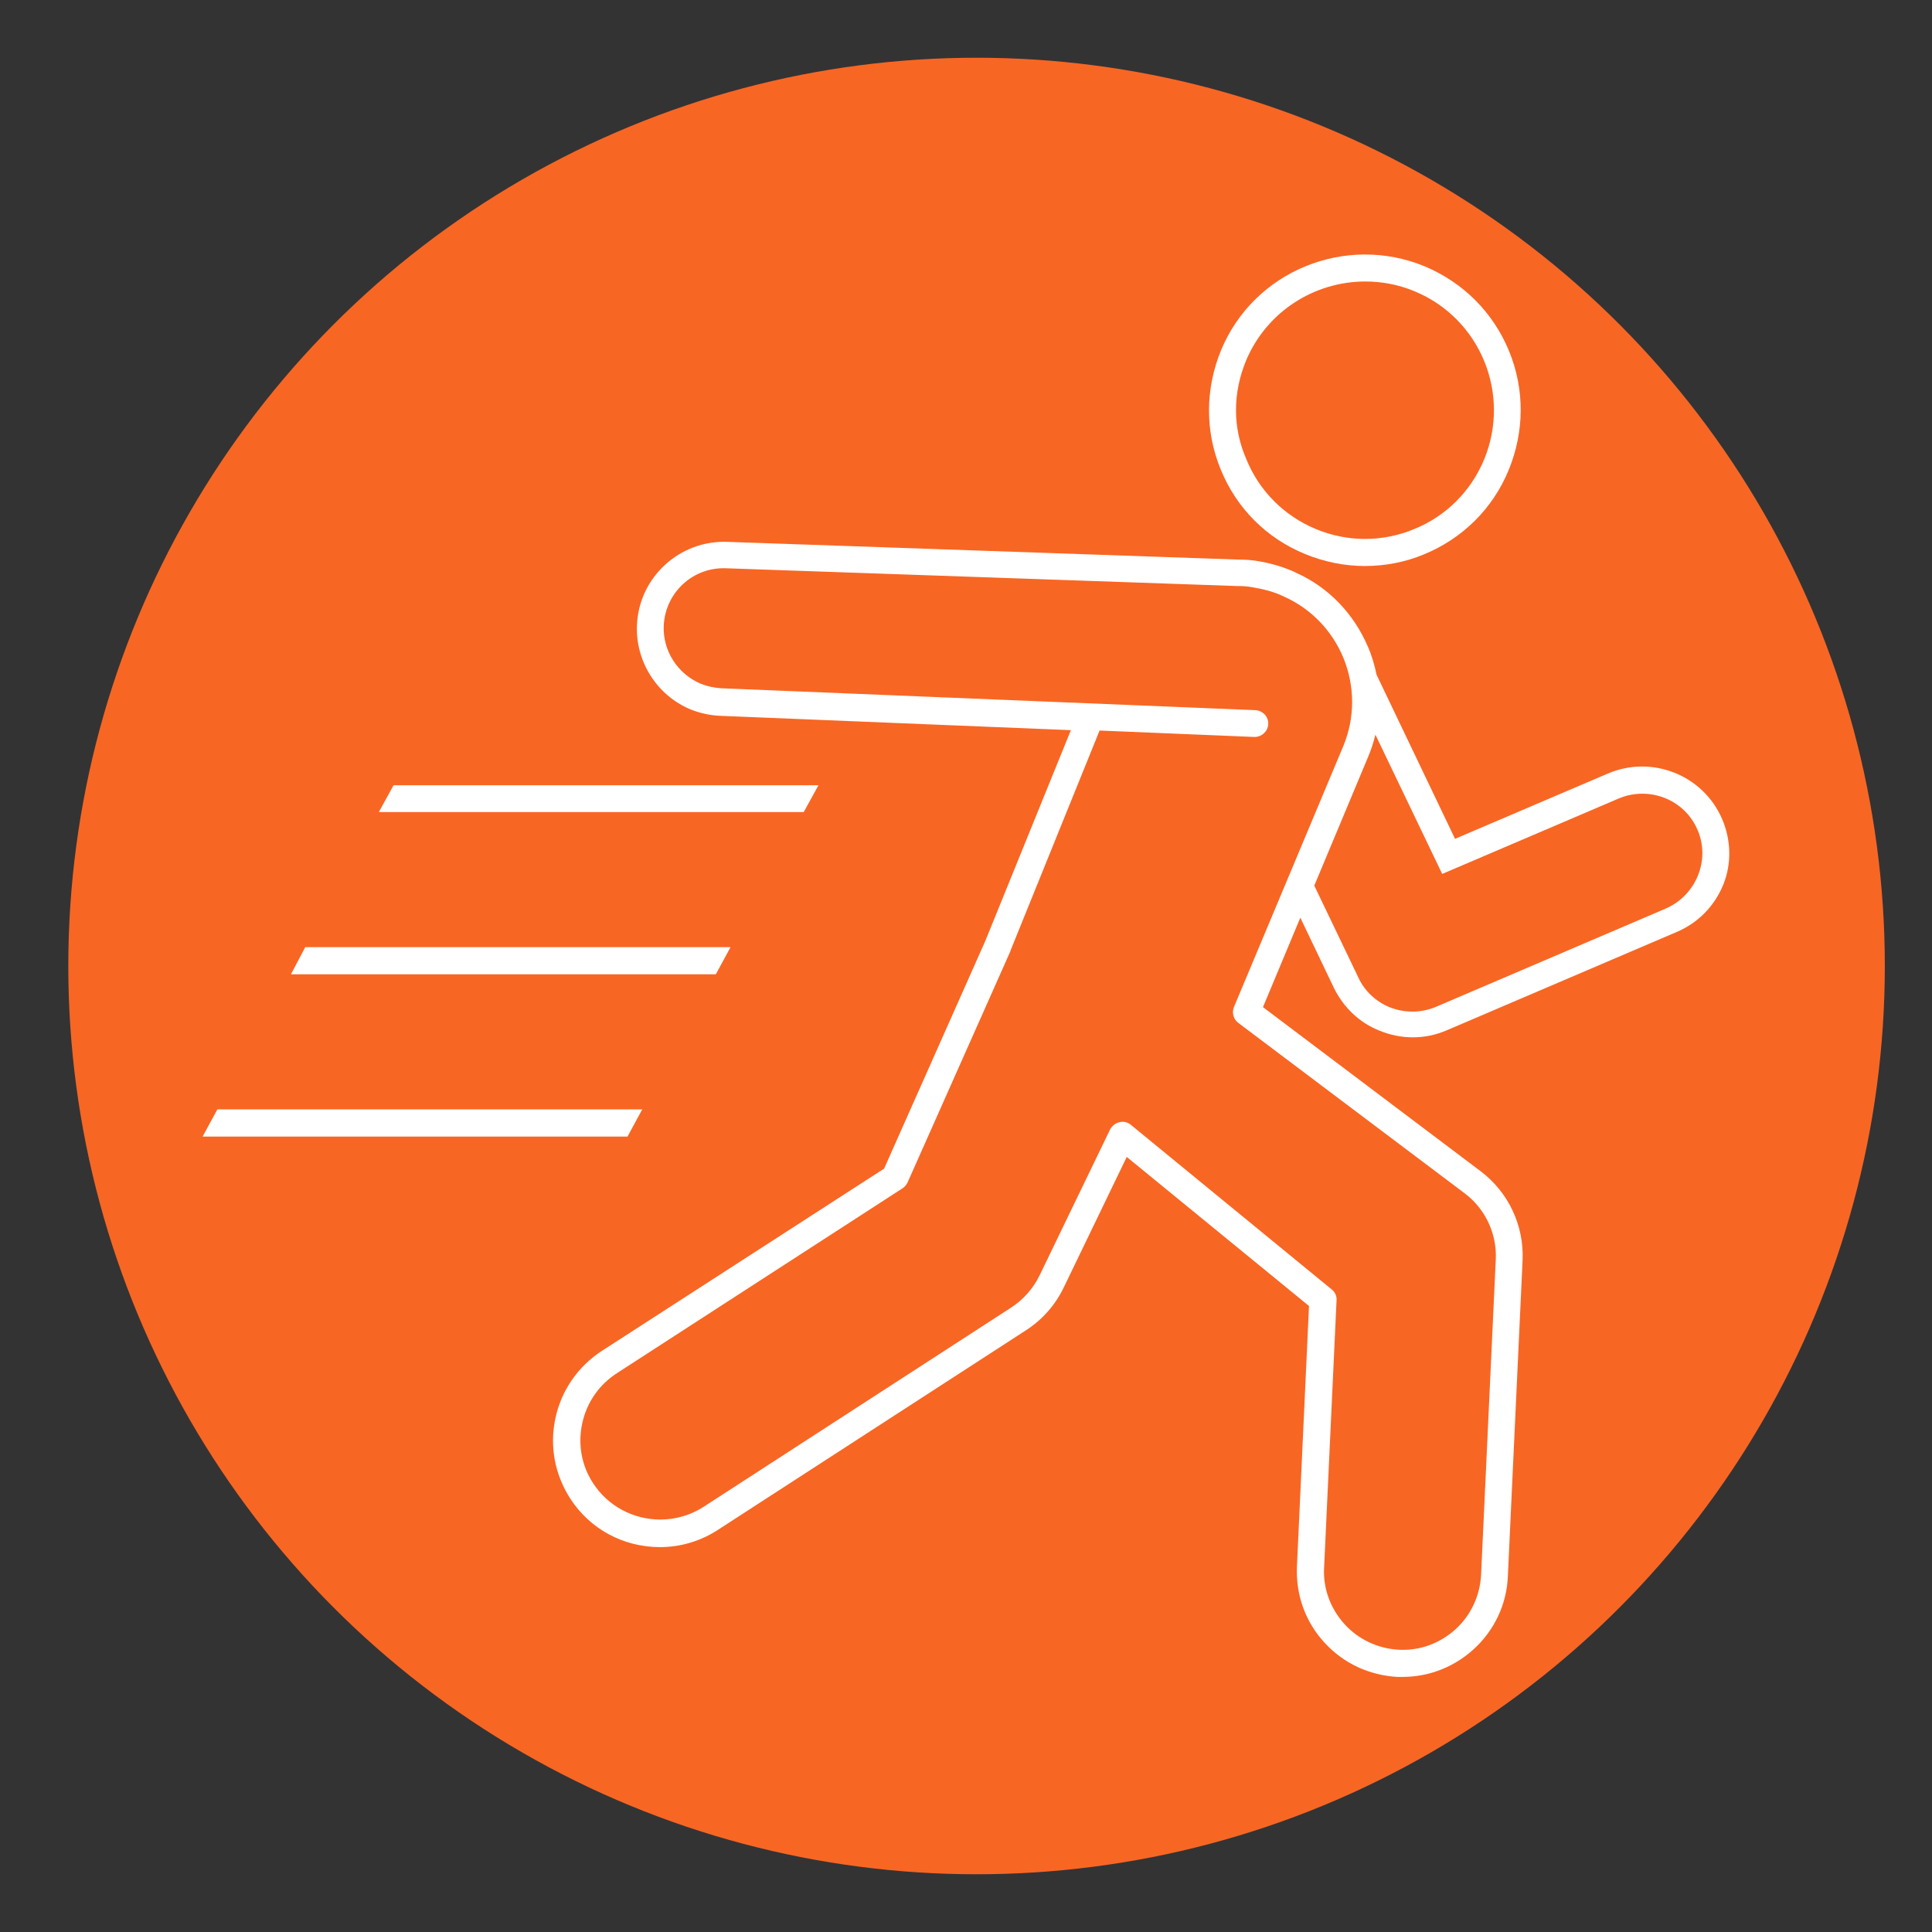 <?xml version="1.0" encoding="UTF-8"?> <svg xmlns="http://www.w3.org/2000/svg" xmlns:xlink="http://www.w3.org/1999/xlink" version="1.1" id="Layer_1" x="0px" y="0px" viewBox="0 0 512 512" style="enable-background:new 0 0 512 512;" xml:space="preserve"><rect x="0" y="0" width="512" height="512" fill="#333333" stroke="none"/> <style type="text/css"> .st0{fill:#0A9FAF;} .st1{fill:#1789FC;} .st2{fill:#FFFFFF;} .st3{fill:#F86624;} .st4{fill:#D50C4C;} .st5{fill:#D50E4D;} .st6{fill:#D81155;} .st7{clip-path:url(#SVGID_00000114049551464226683690000012017988620938867072_);fill:#009EAC;} .st8{clip-path:url(#SVGID_00000127037440498332112550000010965763238981354936_);fill:#FFFFFF;} .st9{fill:#D81256;} .st10{clip-path:url(#SVGID_00000144305087891475529450000010999006010097917353_);fill:#FFFFFF;} .st11{fill:#009EAC;} .st12{fill:none;} .st13{fill:#1789FC;stroke:#1789FC;stroke-miterlimit:10;} .st14{fill:#FFFFFF;stroke:#FFFFFF;stroke-miterlimit:10;} </style> <g> <circle class="st3" cx="258.8" cy="256" r="240.7"></circle> </g> <g> <g> <g> <polygon class="st2" points="216.9,208.1 213,215.2 100.4,215.2 104.3,208.1 "></polygon> </g> </g> <g> <g> <polygon class="st2" points="193.6,251 189.7,258.2 77.1,258.2 80.9,251 "></polygon> </g> </g> <g> <g> <polygon class="st2" points="170.2,294 166.3,301.2 53.7,301.2 57.6,294 "></polygon> </g> </g> <g> <path class="st2" d="M345.8,146.8c5.1,2.1,10.5,3.2,15.9,3.2c5.3,0,10.7-1,15.7-3.1c10.2-4.2,18.2-12.1,22.4-22.3 c4.2-10.2,4.3-21.4,0.1-31.6c-4.2-10.2-12.1-18.1-22.3-22.4c-21-8.7-45.3,1.2-54,22.2c-4.2,10.2-4.3,21.4-0.1,31.6 C327.7,134.7,335.6,142.6,345.8,146.8z M330.2,95.6c5.5-13.1,18.2-21,31.6-21c4.4,0,8.8,0.8,13.1,2.6 c17.4,7.2,25.6,27.2,18.4,44.6c-3.5,8.4-10.1,15-18.5,18.4c-8.4,3.5-17.7,3.5-26.1,0c-8.4-3.5-15-10.1-18.4-18.5 C326.6,113.3,326.7,104.1,330.2,95.6z"></path> <path class="st2" d="M456.4,217.1c-5-11.7-18.6-17.1-30.3-12.1l-40.5,17.3l-20.8-43.5c-0.5-2.4-1.2-4.9-2.2-7.2 c-3.7-8.8-10.4-15.9-19.1-19.8c-0.4-0.2-0.8-0.4-1.3-0.6c-2.9-1.2-5.8-2-8.8-2.5c-1.7-0.3-3.4-0.4-5-0.4c0,0-0.1,0-0.1,0 l-135.5-4.7c-12.7-0.5-23.5,9.4-24,22.1c-0.4,9.6,5.3,18.6,14.2,22.3c2.5,1,5.2,1.6,7.9,1.7l92.9,3.8l-22.7,55.9l0,0l-26.8,60.3 L159.5,358c-6.3,4.1-10.7,10.4-12.3,17.8c-1.6,7.4-0.2,14.9,3.9,21.3c5.2,8.1,14.1,12.9,23.8,12.9c5.5,0,10.8-1.6,15.4-4.6 l81.5-52.8c4.4-2.8,7.9-6.8,10.1-11.4l16.7-34.6l48.3,39.5l-3.2,69.1c-0.3,7.4,2.2,14.6,7.3,20.1c5,5.5,11.9,8.7,19.4,9.1 c0.4,0,0.9,0,1.3,0c7,0,13.6-2.6,18.8-7.3c5.5-5,8.8-11.9,9.1-19.4l3.9-83.7c0.4-9.2-3.7-18-11.1-23.6l-57.7-43.5l9.9-23.7 l8.9,18.6c2.5,5.1,6.7,9.2,12,11.3c2.9,1.2,5.9,1.8,8.9,1.8c3.1,0,6.1-0.6,9.1-1.9l60.8-26c5.7-2.4,10.1-6.9,12.4-12.6 C458.9,229,458.8,222.7,456.4,217.1z M328.2,271.1l59.9,45.1c5.5,4.1,8.6,10.7,8.3,17.5l-3.9,83.7c-0.3,5.5-2.7,10.7-6.8,14.4 c-4.1,3.7-9.4,5.7-15,5.4c-5.5-0.3-10.7-2.7-14.4-6.8c-3.7-4.1-5.7-9.4-5.4-14.9l3.3-70.9c0.1-1.1-0.4-2.2-1.3-2.9l-53.2-43.6 c-0.8-0.7-2-1-3-0.7c-1.1,0.2-2,1-2.5,1.9l-18.7,38.7c-1.7,3.5-4.3,6.4-7.5,8.5l-81.5,52.8c-3.4,2.2-7.4,3.4-11.5,3.4 c-7.2,0-13.9-3.6-17.8-9.6c-3.1-4.7-4.1-10.4-2.9-15.9c1.2-5.5,4.4-10.2,9.2-13.3l75.7-49c0.6-0.4,1-0.9,1.3-1.5l27.3-61.4 c0,0,0-0.1,0-0.1l0,0l23.6-58.3l41,1.7c0.1,0,0.1,0,0.1,0c1.9,0,3.5-1.5,3.6-3.4c0.1-2-1.5-3.6-3.4-3.7l-141.5-5.8 c-1.9-0.1-3.7-0.5-5.5-1.2c-6.1-2.6-10.1-8.7-9.8-15.4c0.4-8.8,7.8-15.6,16.6-15.2l135.2,4.7c0,0,0.1,0,0.1,0c0.1,0,0.2,0,0.3,0 c0,0,0,0,0,0c1.3,0,2.7,0.1,4.2,0.4c2.4,0.4,4.8,1,7.1,2c0.4,0.2,0.7,0.3,1.1,0.5c7,3.2,12.5,8.9,15.5,16.1 c3.1,7.6,3.1,15.9,0,23.4L327,266.9C326.4,268.4,326.9,270.2,328.2,271.1z M441.4,240.8l-60.8,26c-4,1.7-8.4,1.7-12.4,0.1 c-3.6-1.5-6.6-4.3-8.2-7.8l-11.7-24.4l14.3-34.2c0.8-1.9,1.4-3.8,1.9-5.8l17.7,36.9l46.8-20c8.1-3.4,17.5,0.3,20.9,8.4 C453.3,227.9,449.5,237.3,441.4,240.8z"></path> </g> </g> </svg> 